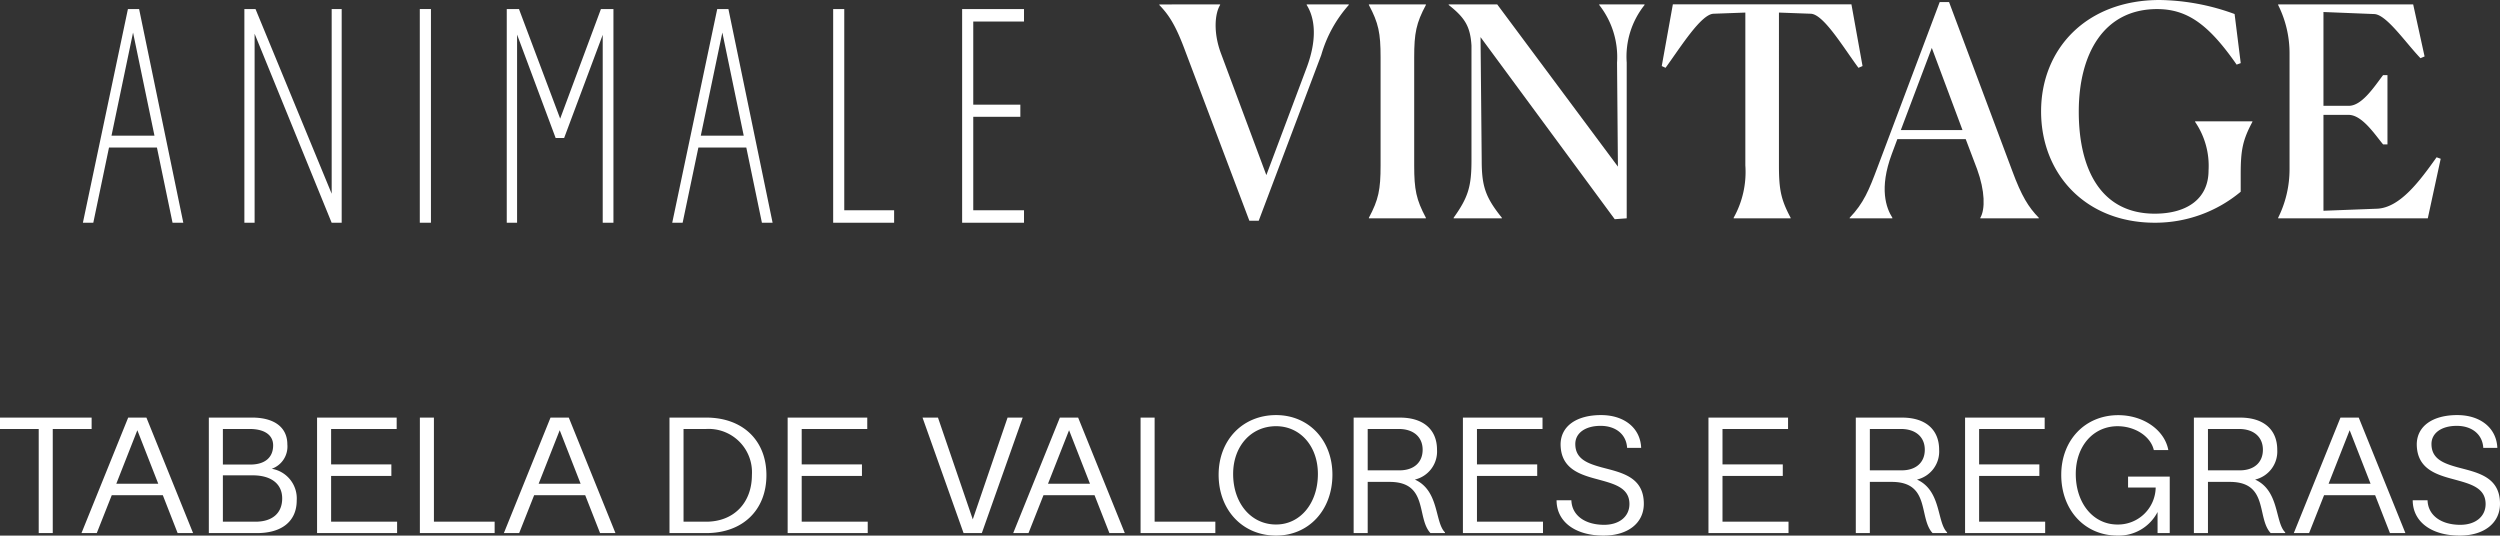 <svg xmlns="http://www.w3.org/2000/svg" width="336.336" height="72.055" viewBox="0 0 336.336 72.055">
  <rect x="0" y="0" width="336.336" height="72.055" fill="#333333" stroke="none"/>
  <g id="anml_lp_vintage_tabela_desk_cartucho_1_titulo_05set" transform="translate(-800.848 -199.638)">
    <g id="Grupo_6929" data-name="Grupo 6929" transform="translate(812 199.638)">
      <g id="Grupo_6927" data-name="Grupo 6927" transform="translate(0 1.221)">
        <path id="Caminho_2961" data-name="Caminho 2961" d="M106.71,88.148h1.5V59.4h-1.5V88.148Z" transform="translate(-61.385 -59.405)" fill="#fff"/>
        <path id="Caminho_2962" data-name="Caminho 2962" d="M62.892,84.248l-10.2-24.733-.045-.11h-1.5V88.148h1.377V62.723L62.842,88.037l.045.111h1.351V59.4H62.892V84.248Z" transform="translate(-29.422 -59.405)" fill="#fff"/>
        <path id="Caminho_2963" data-name="Caminho 2963" d="M141.435,74.149l-5.5-14.629L135.9,59.4h-1.653V88.148h1.389V62.836l5.189,13.914h1.142l5.19-13.88V88.148H148.6V59.4h-1.683l-5.482,14.744Z" transform="translate(-77.223 -59.405)" fill="#fff"/>
        <path id="Caminho_2964" data-name="Caminho 2964" d="M286.81,61.079V59.4h-8.324V88.148h8.324V86.473h-6.827V73.9h6.335V72.266h-6.335V61.079Z" transform="translate(-160.198 -59.405)" fill="#fff"/>
        <path id="Caminho_2965" data-name="Caminho 2965" d="M239.144,59.4h-1.5V88.148h8.2V86.473h-6.707V59.4Z" transform="translate(-136.706 -59.405)" fill="#fff"/>
        <path id="Caminho_2966" data-name="Caminho 2966" d="M3.848,76.437l2.9-13.873L9.63,76.437Zm8.21,11.711h1.45l-5.9-28.533-.044-.209H6.057L.042,87.948l-.042.2H1.4L3.514,78.03H9.96l2.1,10.118Z" transform="translate(0 -59.405)" fill="#fff"/>
        <path id="Caminho_2967" data-name="Caminho 2967" d="M190.5,76.437l2.9-13.873,2.877,13.873Zm8.211,11.711h1.45l-5.9-28.533-.044-.209h-1.506L186.7,87.948l-.042.2h1.4l2.119-10.118h6.446l2.1,10.118Z" transform="translate(-107.372 -59.405)" fill="#fff"/>
      </g>
      <g id="Grupo_6928" data-name="Grupo 6928" transform="translate(144.818)">
        <path id="Caminho_2968" data-name="Caminho 2968" d="M349.127,57.918V58c-.708,1.14-.943,3.7.118,6.528l6.1,16.358,5.387-14.353c1.73-4.561.865-7.236.04-8.533v-.079h5.662V58a17.283,17.283,0,0,0-3.7,6.725l-8.415,22.3H353.06l-8.573-22.689c-1.258-3.421-2.162-4.915-3.539-6.331v-.079Z" transform="translate(-340.948 -57.328)" fill="#fff"/>
        <path id="Caminho_2969" data-name="Caminho 2969" d="M407.323,86.624c1.3-2.438,1.573-3.775,1.573-7.039V65.036c0-3.264-.275-4.6-1.573-7.039v-.079h7.668V58c-1.3,2.438-1.573,3.775-1.573,7.039V79.585c0,3.264.275,4.6,1.573,7.039V86.7h-7.668Z" transform="translate(-379.13 -57.328)" fill="#fff"/>
        <path id="Caminho_2970" data-name="Caminho 2970" d="M436.881,62.322l.157,16.555c0,3.539.511,4.994,2.713,7.747V86.7h-6.488v-.079c1.966-2.753,2.4-4.208,2.4-7.747V63.463c-.157-2.556-.865-3.736-3.067-5.466v-.079h6.528l16.24,21.824-.118-14a11.341,11.341,0,0,0-2.4-7.747v-.079h6.1V58a11.148,11.148,0,0,0-2.4,7.747V86.7l-1.612.118Z" transform="translate(-393.668 -57.328)" fill="#fff"/>
        <path id="Caminho_2971" data-name="Caminho 2971" d="M517.422,86.7h-7.668v-.079a12.622,12.622,0,0,0,1.573-7.039V59.019l-4.286.157c-1.691.079-4.444,4.522-6.449,7.275l-.511-.236,1.494-8.3H525.6l1.494,8.3-.551.236c-2.045-2.752-4.679-7.2-6.41-7.275l-4.286-.157V79.585c0,3.264.275,4.6,1.573,7.039Z" transform="translate(-432.488 -57.328)" fill="#fff"/>
        <path id="Caminho_2972" data-name="Caminho 2972" d="M559.605,86.277V86.2c1.887-1.966,2.6-3.736,3.736-6.763l8.376-22.257h1.258l8.494,22.689c1.258,3.421,2.2,4.915,3.578,6.331v.079h-7.864V86.2c.669-1.14.629-3.618-.432-6.528l-1.534-4.05h-9.2l-.747,2.005c-1.73,4.64-.747,7.275.079,8.573v.079ZM574.784,74.4l-4.129-11.049L566.486,74.4Z" transform="translate(-466.73 -56.903)" fill="#fff"/>
        <path id="Caminho_2973" data-name="Caminho 2973" d="M635.538,86.494c-9.319,0-15.3-6.567-15.3-14.982,0-8.376,6.056-14.982,15.966-14.982a30.366,30.366,0,0,1,10.067,1.887l.825,6.606-.55.2c-3.7-5.309-6.567-7.471-10.7-7.471-7.2,0-10.539,6.055-10.539,13.8,0,7.707,2.949,13.724,10.224,13.724,4.287,0,7.236-1.966,7.236-5.82a10.469,10.469,0,0,0-1.809-6.528v-.079h7.707v.079c-1.3,2.438-1.573,3.775-1.573,7.039v2.359A17.957,17.957,0,0,1,635.538,86.494Z" transform="translate(-501.611 -56.53)" fill="#fff"/>
        <path id="Caminho_2974" data-name="Caminho 2974" d="M695.318,86.624a14.645,14.645,0,0,0,1.534-6.567V64.564A14.525,14.525,0,0,0,695.318,58v-.079h18.167l1.534,7-.55.236c-2.006-2.084-4.562-5.859-6.213-5.938l-6.842-.275V71.563h3.421c1.77,0,3.461-2.635,4.6-4.129h.59v9.319h-.59c-1.14-1.376-2.831-3.971-4.64-3.971h-3.381v12.9l7.2-.275c3.146-.118,5.859-3.893,8.022-6.921l.55.2L715.451,86.7H695.318Z" transform="translate(-544.799 -57.328)" fill="#fff"/>
      </g>
    </g>
    <path id="Caminho_4159" data-name="Caminho 4159" d="M-161.448,0V-14.007h5.229V-15.54h-12.327v1.533h5.208V0Zm18.879,0-6.279-15.54H-151.3L-157.584,0h2.058l2.016-5.1h6.867l1.995,5.1Zm-7.5-13.839,2.814,7.2H-152.9Zm18.081,5.187a3.166,3.166,0,0,0,2.1-3.276c0-2.289-1.743-3.612-4.746-3.612h-5.817V0h6.489c3.36,0,5.334-1.617,5.334-4.389A4.046,4.046,0,0,0-131.985-8.652Zm-2.982-5.355c2.016,0,3.171.819,3.171,2.205,0,1.638-1.113,2.583-3.087,2.583h-3.675v-4.788Zm-3.591,12.474V-7.77h4.011c2.5,0,3.969,1.155,3.969,3.108,0,1.974-1.323,3.129-3.591,3.129ZM-115.122,0V-1.533H-124V-7.686h8.106V-9.24H-124v-4.767h8.82V-15.54h-10.71V0ZM-102,0V-1.533h-8.169V-15.54h-1.89V0Zm16.254,0-6.279-15.54h-2.457L-100.758,0H-98.7l2.016-5.1h6.867l2,5.1Zm-7.5-13.839,2.814,7.2h-5.649ZM-73.542,0c4.914,0,8.106-3.087,8.106-7.791,0-4.683-3.192-7.749-8.106-7.749h-4.935V0Zm-3.045-14.007h3.045a5.831,5.831,0,0,1,6.153,6.195c0,3.738-2.436,6.279-6.153,6.279h-3.045ZM-51.807,0V-1.533H-60.69V-7.686h8.106V-9.24H-60.69v-4.767h8.82V-15.54H-62.58V0Zm15.351,0,5.5-15.54h-2.037L-37.674-1.848-42.357-15.54h-2.079L-38.913,0ZM-17.22,0-23.5-15.54h-2.457L-32.235,0h2.058l2.016-5.1h6.867l2,5.1Zm-7.5-13.839,2.814,7.2h-5.649ZM-5.04,0V-1.533h-8.169V-15.54H-15.1V0ZM3.129.336c4.389,0,7.581-3.423,7.581-8.19,0-4.662-3.192-8.022-7.581-8.022-4.494,0-7.728,3.36-7.728,8.022C-4.6-3.087-1.365.336,3.129.336Zm0-1.491c-3.36,0-5.775-2.856-5.775-6.8,0-3.738,2.415-6.426,5.775-6.426,3.255,0,5.628,2.688,5.628,6.426C8.757-4.011,6.384-1.155,3.129-1.155ZM15.456,0V-6.888H18.4c5.25,0,3.591,4.851,5.5,6.888h1.953V-.1C24.465-1.449,25.1-5.712,21.8-7.2a3.875,3.875,0,0,0,2.982-4.011c0-2.709-1.827-4.326-4.977-4.326H13.566V0Zm0-14.007h4.179c1.995,0,3.213,1.092,3.213,2.793S21.672-8.442,19.74-8.442H15.456ZM39.039,0V-1.533H30.156V-7.686h8.106V-9.24H30.156v-4.767h8.82V-15.54H28.266V0Zm8.148.336c3.276,0,5.418-1.68,5.418-4.284,0-3.654-3.066-4.2-5.67-4.893-1.89-.525-3.528-1.113-3.549-3.108-.021-1.491,1.323-2.478,3.4-2.478,2.058,0,3.465,1.155,3.57,2.961h1.89c-.1-2.646-2.247-4.41-5.4-4.41-3.3,0-5.439,1.491-5.439,3.969.042,3.234,2.562,4.032,4.935,4.662,2.205.609,4.326,1.092,4.326,3.339,0,1.68-1.365,2.793-3.4,2.793-2.6,0-4.347-1.281-4.41-3.3H40.866C40.866-1.533,43.365.336,47.187.336ZM72.072,0V-1.533H63.189V-7.686H71.3V-9.24H63.189v-4.767h8.82V-15.54H61.3V0ZM83.013,0V-6.888h2.94c5.25,0,3.591,4.851,5.5,6.888h1.953V-.1c-1.386-1.344-.756-5.607-4.053-7.1a3.875,3.875,0,0,0,2.982-4.011c0-2.709-1.827-4.326-4.977-4.326H81.123V0Zm0-14.007h4.179c2,0,3.213,1.092,3.213,2.793S89.229-8.442,87.3-8.442H83.013ZM106.6,0V-1.533H97.713V-7.686h8.106V-9.24H97.713v-4.767h8.82V-15.54H95.823V0Zm9.744.336a5.87,5.87,0,0,0,5.376-3.171V0h1.638V-7.6h-5.607v1.47h3.717a5.066,5.066,0,0,1-5.145,4.977c-3.255,0-5.607-2.856-5.607-6.8,0-3.759,2.373-6.447,5.67-6.426,2.352.021,4.41,1.386,4.83,3.213h1.953c-.5-2.709-3.36-4.7-6.741-4.7-4.452,0-7.665,3.36-7.665,8.022C108.759-3.087,111.93.336,116.34.336ZM128.5,0V-6.888h2.94c5.25,0,3.591,4.851,5.5,6.888h1.953V-.1c-1.386-1.344-.756-5.607-4.053-7.1a3.875,3.875,0,0,0,2.982-4.011c0-2.709-1.827-4.326-4.977-4.326h-6.237V0Zm0-14.007h4.179c1.995,0,3.213,1.092,3.213,2.793s-1.176,2.772-3.108,2.772H128.5ZM155.064,0l-6.279-15.54h-2.457L140.049,0h2.058l2.016-5.1h6.867L152.985,0Zm-7.5-13.839,2.814,7.2h-5.649ZM162.372.336c3.276,0,5.418-1.68,5.418-4.284,0-3.654-3.066-4.2-5.67-4.893-1.89-.525-3.528-1.113-3.549-3.108-.021-1.491,1.323-2.478,3.4-2.478,2.058,0,3.465,1.155,3.57,2.961h1.89c-.105-2.646-2.247-4.41-5.4-4.41-3.3,0-5.439,1.491-5.439,3.969.042,3.234,2.562,4.032,4.935,4.662,2.2.609,4.326,1.092,4.326,3.339,0,1.68-1.365,2.793-3.4,2.793-2.6,0-4.347-1.281-4.41-3.3h-1.995C156.051-1.533,158.55.336,162.372.336Z" transform="translate(969.394 271.357)" fill="#fff"/>
  </g>
</svg>
